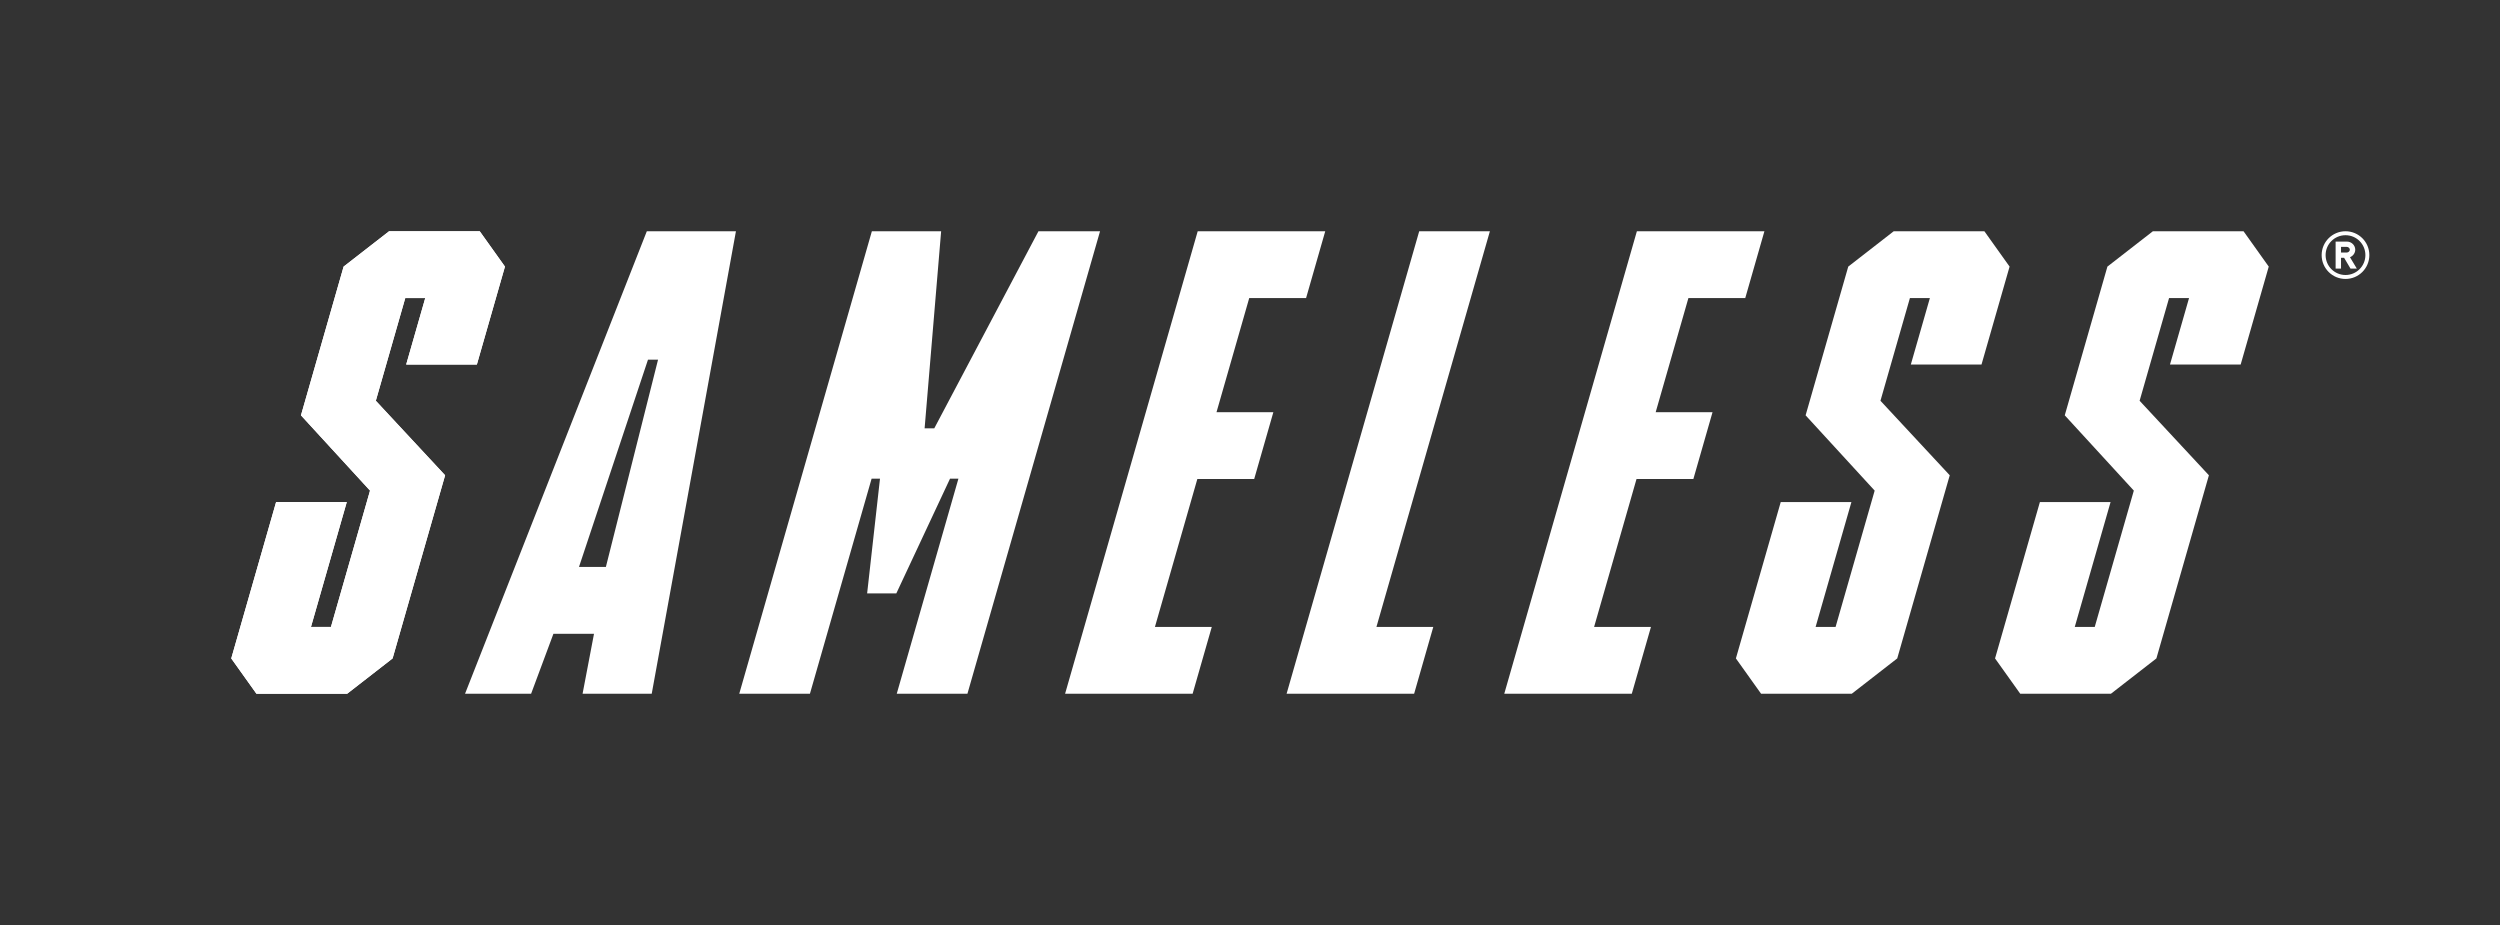 <?xml version="1.0" encoding="UTF-8"?>
<svg id="Ebene_1" xmlns="http://www.w3.org/2000/svg" version="1.1" viewBox="0 0 1490.584 551.529">
  <rect x="0" y="0" width="1490.584" height="551.529" fill="#333333" stroke="none"/>
  <style>
    svg {
    fill: #fff;
    mix-blend-mode: difference;
    }
  </style>
  <!-- Generator: Adobe Illustrator 29.5.1, SVG Export Plug-In . SVG Version: 2.1.0 Build 141)  -->
  <path d="M385.655,137.882l-108.391,275.765h39.394l13.312-35.767h24.197l-6.818,35.767h41.226l50.216-275.765h-53.136ZM345.213,338.028l41.136-123.567h6l-31.103,123.567h-16.033Z"/>
  <polygon points="231.985 137.882 204.872 158.954 179.444 247.632 220.624 292.523 197.319 373.795 185.41 373.795 206.755 299.355 164.613 299.355 137.882 392.576 152.911 413.647 206.963 413.647 234.077 392.576 265.389 283.378 224.076 238.952 241.629 177.735 253.539 177.735 242.176 217.361 284.319 217.361 301.067 158.954 286.038 137.882 231.985 137.882"/>
  <polygon points="231.985 137.882 204.872 158.954 179.444 247.632 220.624 292.523 197.319 373.795 185.41 373.795 206.755 299.355 164.613 299.355 137.882 392.576 152.911 413.647 206.963 413.647 234.077 392.576 265.389 283.378 224.076 238.952 241.629 177.735 253.539 177.735 242.176 217.361 284.319 217.361 301.067 158.954 286.038 137.882 231.985 137.882"/>
  <polygon points="635.037 413.647 711.076 413.647 722.504 373.795 688.607 373.795 713.893 285.613 747.789 285.613 759.217 245.761 725.32 245.761 744.826 177.735 778.723 177.735 790.151 137.882 714.111 137.882 635.037 413.647"/>
  <polygon points="888.322 137.882 846.18 137.882 767.106 413.647 843.145 413.647 854.572 373.795 820.675 373.795 888.322 137.882"/>
  <polygon points="896.888 413.647 972.927 413.647 984.355 373.795 950.458 373.795 975.744 285.613 1009.641 285.613 1021.068 245.761 987.171 245.761 1006.677 177.735 1040.574 177.735 1052.002 137.882 975.962 137.882 896.888 413.647"/>
  <polygon points="557.048 255.38 551.286 255.38 561.139 137.882 519.836 137.882 440.762 413.647 482.904 413.647 519.684 285.38 524.684 285.38 517.016 353.788 534.423 353.788 566.445 285.38 571.445 285.38 534.666 413.647 576.808 413.647 655.882 137.882 619.159 137.882 557.048 255.38"/>
  <path d="M1404.278,148.881c0-2.632-2.239-4.832-4.91-4.832h-6.795v16.105h3.221v-6.442h1.846l3.81,6.442h3.771l-4.085-6.795c1.807-.707,3.142-2.475,3.142-4.478ZM1399.211,150.57h-3.417v-3.378h3.417c1.021,0,1.846.864,1.846,1.689s-.825,1.689-1.846,1.689Z"/>
  <path d="M1398.465,137.882c-7.856,0-14.219,6.363-14.219,14.219s6.363,14.219,14.219,14.219,14.219-6.363,14.219-14.219-6.363-14.219-14.219-14.219ZM1398.465,163.964c-6.56,0-11.862-5.303-11.862-11.862s5.303-11.862,11.862-11.862,11.863,5.303,11.863,11.862-5.303,11.862-11.863,11.862Z"/>
  <polygon points="1129.101 137.882 1101.988 158.954 1076.56 247.632 1117.74 292.523 1094.435 373.795 1082.526 373.795 1103.871 299.355 1061.729 299.355 1034.998 392.576 1050.027 413.647 1104.079 413.647 1131.193 392.576 1162.505 283.378 1121.191 238.952 1138.745 177.735 1150.655 177.735 1139.292 217.361 1181.435 217.361 1198.183 158.954 1183.154 137.882 1129.101 137.882"/>
  <polygon points="1283.62 137.882 1256.507 158.954 1231.079 247.632 1272.259 292.523 1248.954 373.795 1237.044 373.795 1258.39 299.355 1216.248 299.355 1189.517 392.576 1204.546 413.647 1258.598 413.647 1285.712 392.576 1317.023 283.378 1275.71 238.952 1293.264 177.735 1305.174 177.735 1293.811 217.361 1335.954 217.361 1352.702 158.954 1337.672 137.882 1283.62 137.882"/>
</svg>
